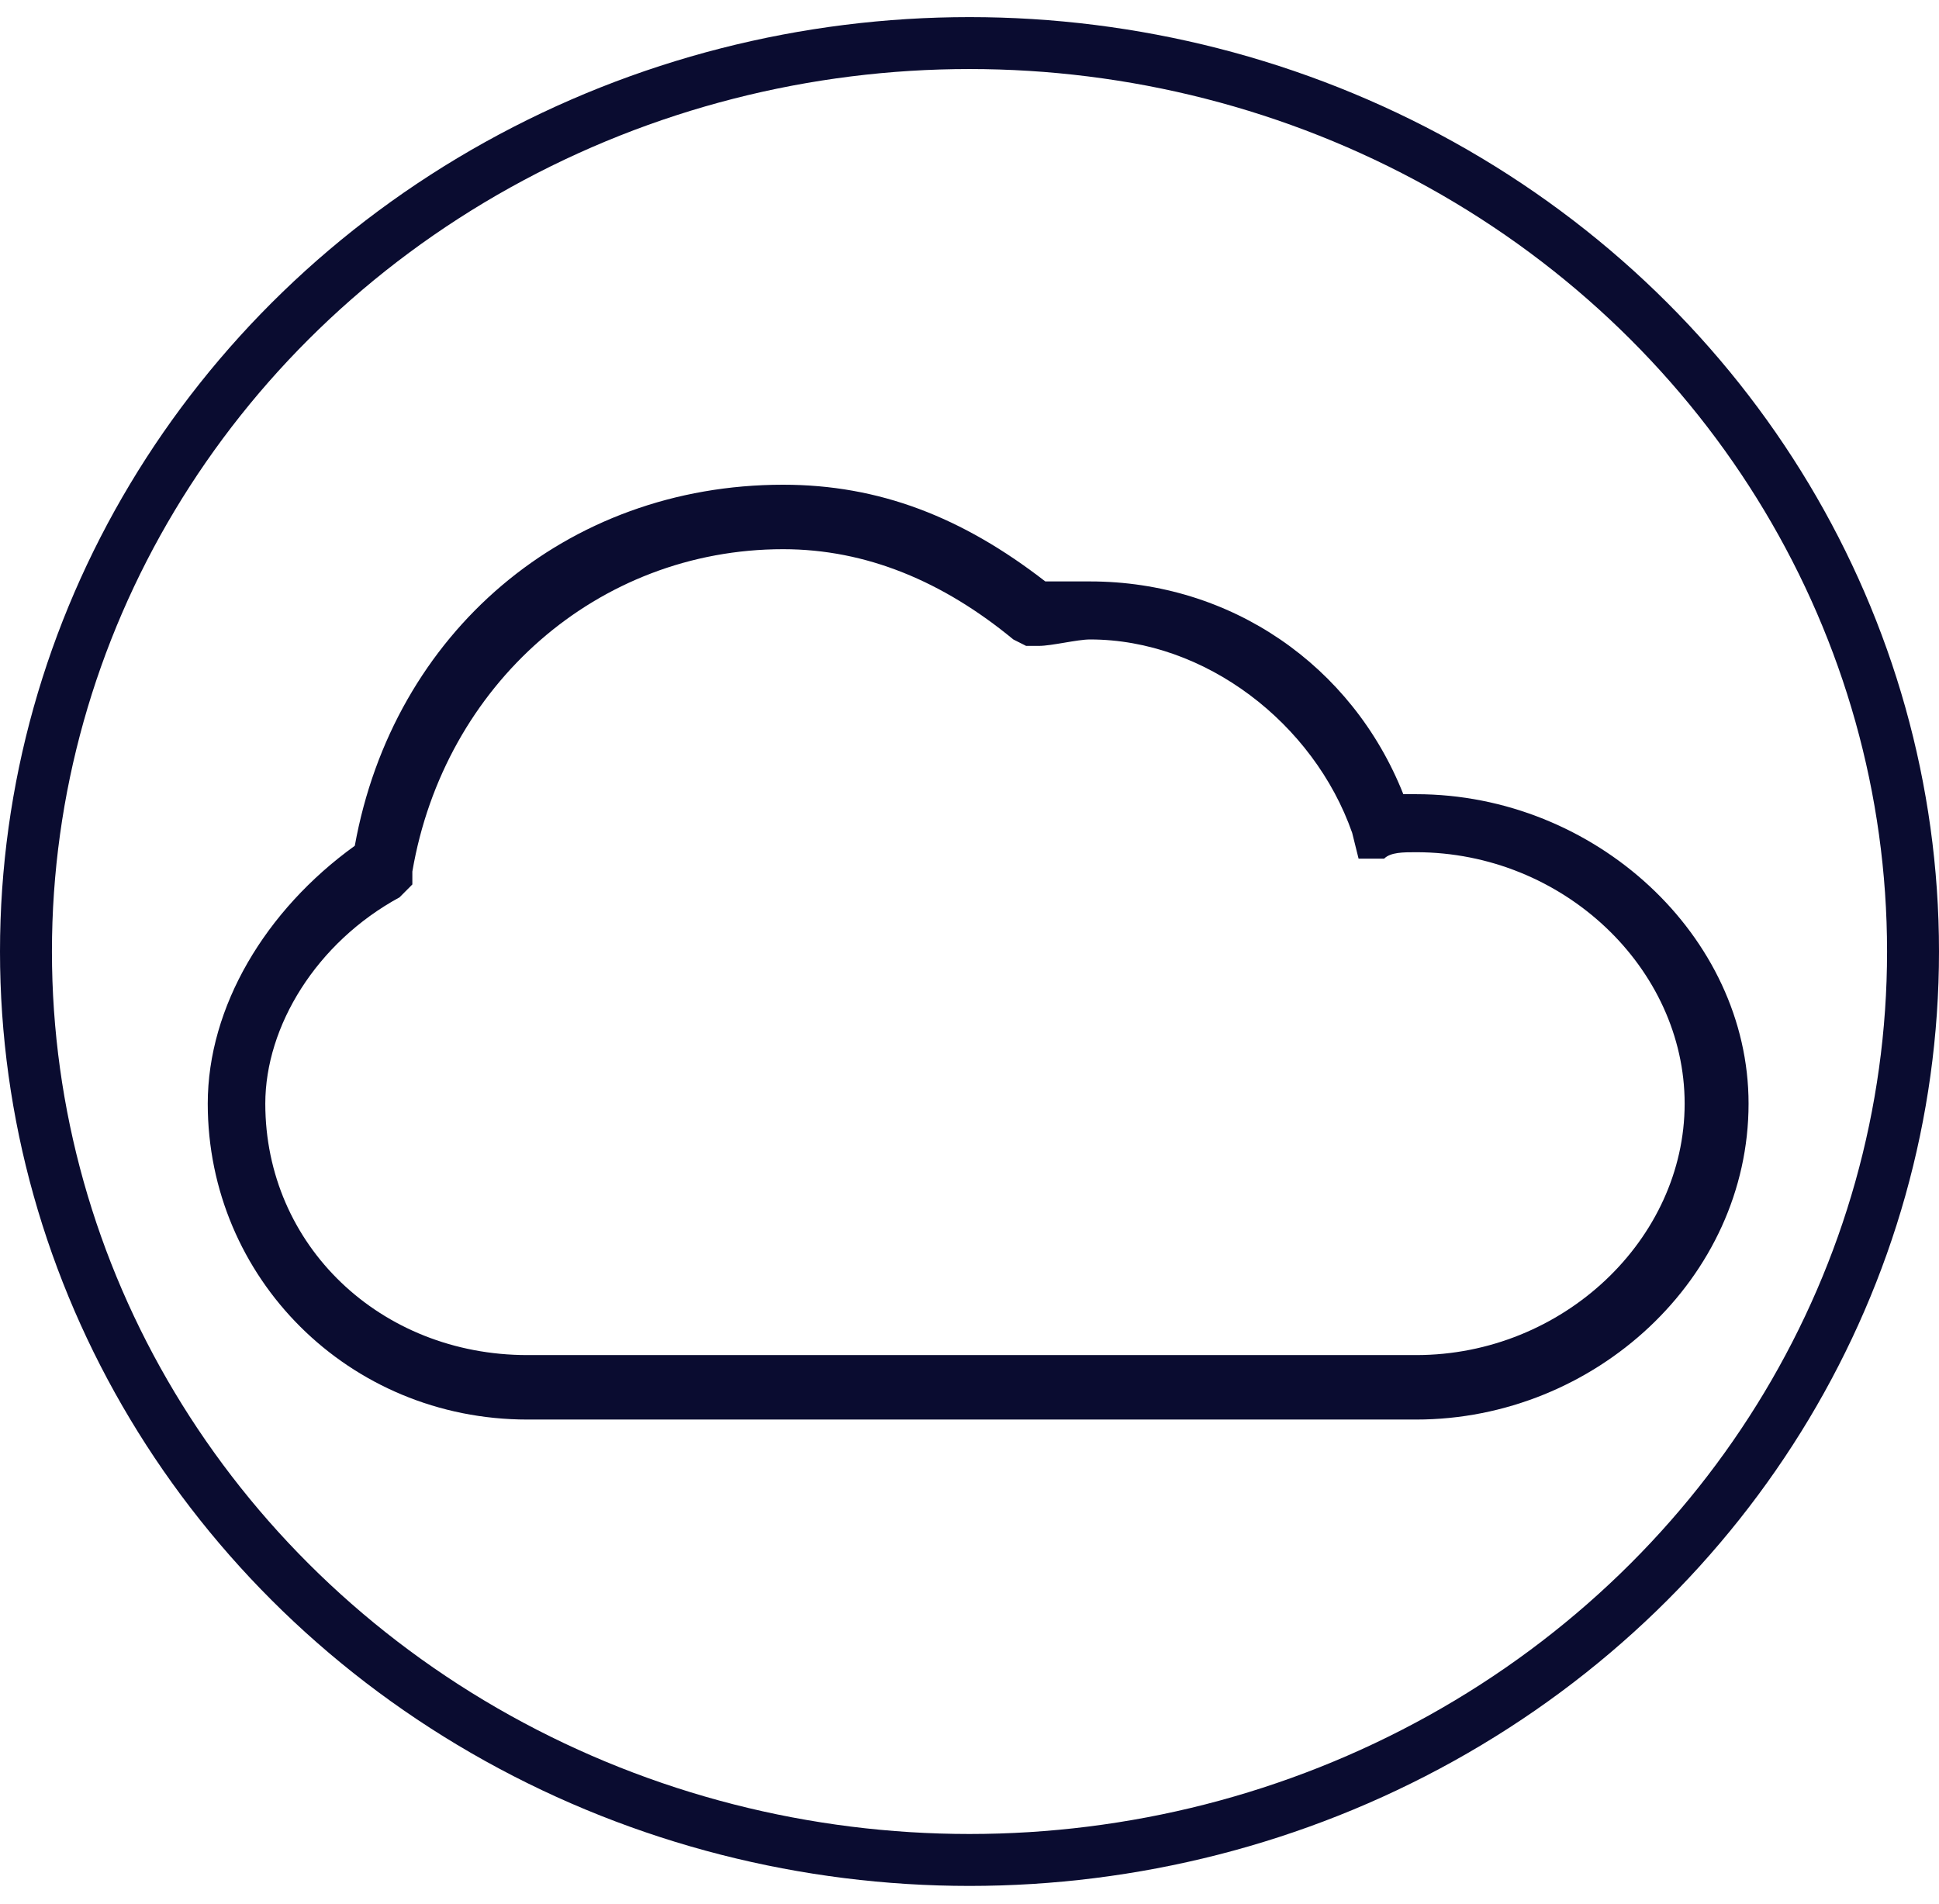 <?xml version="1.0" encoding="UTF-8"?>
<svg width="56px" height="55px" viewBox="0 0 56 55" version="1.1" xmlns="http://www.w3.org/2000/svg" xmlns:xlink="http://www.w3.org/1999/xlink">
    <title>Group 29</title>
    <g id="Vision-Cove-v4" stroke="none" stroke-width="1" fill="none" fill-rule="evenodd">
        <g id="VisionCove-Home-V1" transform="translate(-739, -1417)">
            <g id="Group-14" transform="translate(721, 1404)">
                <g id="Group-29" transform="translate(18, 13.494)">
                    <g id="Group-8" stroke="#0A0C30" stroke-width="1.5">
                        <ellipse id="Oval" cx="28" cy="26.988" rx="27.25" ry="26.238"></ellipse>
                    </g>
                    <path d="M40.898,22.444 C40.714,22.444 40.529,22.444 40.529,22.444 C39.052,18.72 35.544,16.299 31.481,16.299 C31.112,16.299 30.558,16.299 30.189,16.299 C27.788,14.437 25.388,13.506 22.618,13.506 C16.34,13.506 11.355,17.789 10.247,23.934 C7.662,25.796 6,28.589 6,31.382 C6,36.409 10.062,40.506 15.232,40.506 C40.898,40.506 40.898,40.506 40.898,40.506 C46.068,40.506 50.5,36.409 50.5,31.382 C50.5,26.541 46.068,22.444 40.898,22.444 Z M40.898,38.644 C15.232,38.644 15.232,38.644 15.232,38.644 C10.985,38.644 7.662,35.478 7.662,31.382 C7.662,29.147 9.139,26.727 11.539,25.423 C11.909,25.051 11.909,25.051 11.909,25.051 C11.909,24.678 11.909,24.678 11.909,24.678 C12.832,19.278 17.263,15.368 22.618,15.368 C25.019,15.368 27.234,16.299 29.266,17.975 C29.635,18.161 29.635,18.161 29.635,18.161 C30.004,18.161 30.004,18.161 30.004,18.161 C30.373,18.161 31.112,17.975 31.481,17.975 C34.805,17.975 37.944,20.396 39.052,23.561 C39.237,24.306 39.237,24.306 39.237,24.306 C39.975,24.306 39.975,24.306 39.975,24.306 C40.16,24.12 40.529,24.12 40.898,24.12 C45.145,24.12 48.654,27.472 48.654,31.382 C48.654,35.292 45.145,38.644 40.898,38.644 Z" id="Fill-1" fill="#0A0C30"></path>
                </g>
            </g>
        </g>
    </g>
</svg>